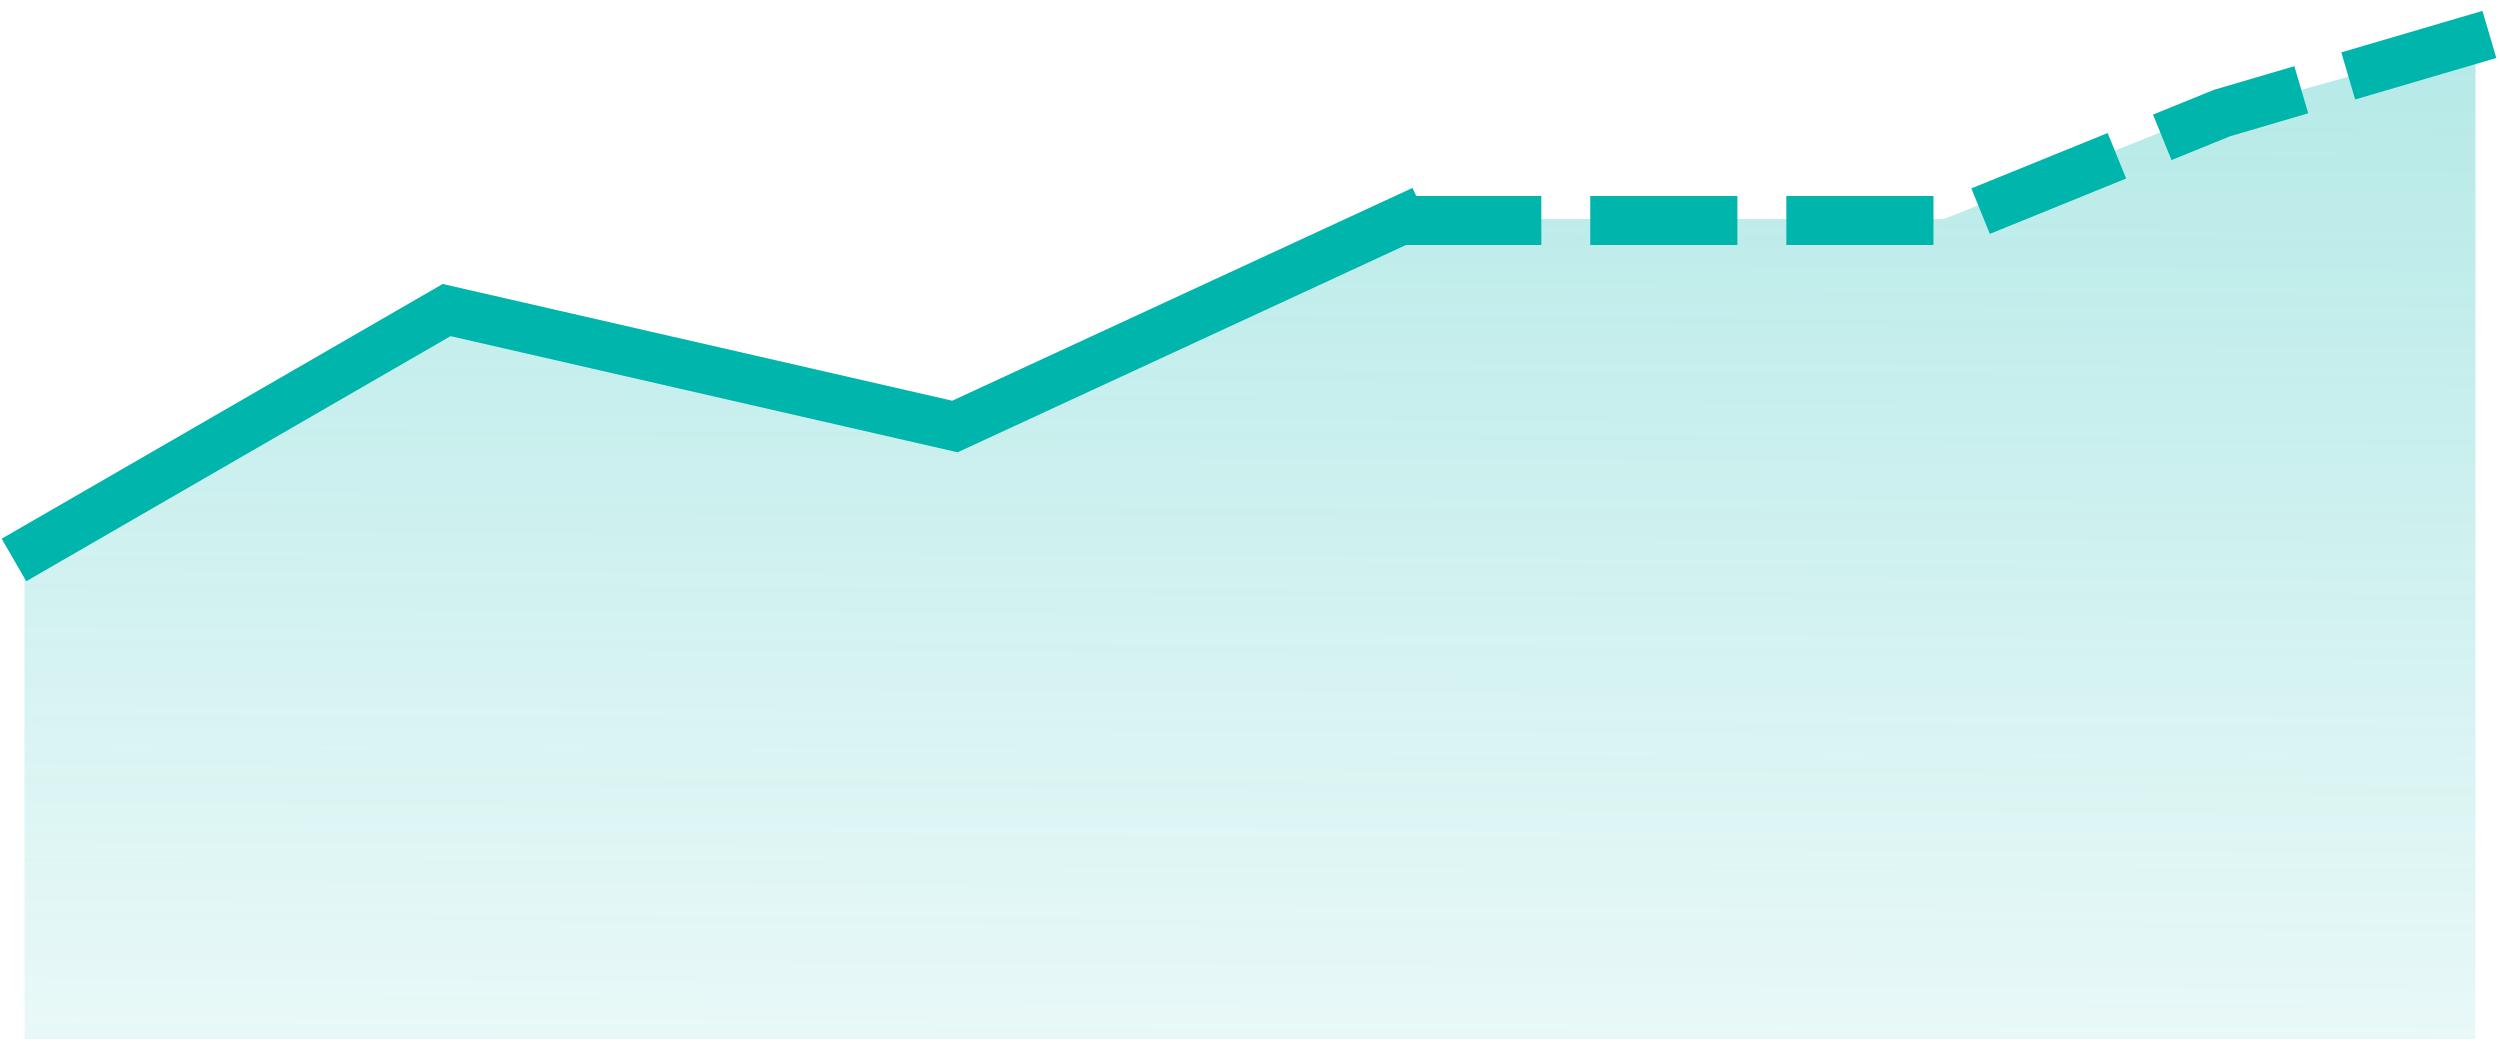 <svg width="204" height="85" viewBox="0 0 204 85" fill="none" xmlns="http://www.w3.org/2000/svg">
<path d="M33.519 26.637L2 43.357V84.794H202V3.374L178.504 9.917L158.616 17.878H114.131L76.499 34.634L33.519 26.637Z" fill="url(#paint0_linear_1667_206)"/>
<path d="M2.873 44.692L36.444 25.301L77.921 34.803L114.283 17.992" stroke="#00B5AD" stroke-width="4" stroke-linecap="square"/>
<path d="M2.873 44.692L36.444 25.301L77.921 34.803L114.283 17.992" stroke="#00B5AD" stroke-opacity="0.2" stroke-width="4" stroke-linecap="square"/>
<path d="M201.213 3.374L181.327 9.221L159.737 17.992H116.556" stroke="#00B5AD" stroke-width="4" stroke-linecap="square" stroke-dasharray="8 8"/>
<path d="M201.213 3.374L181.327 9.221L159.737 17.992H116.556" stroke="#00B5AD" stroke-opacity="0.2" stroke-width="4" stroke-linecap="square" stroke-dasharray="8 8"/>
<defs>
<linearGradient id="paint0_linear_1667_206" x1="102" y1="3.374" x2="101.621" y2="84.353" gradientUnits="userSpaceOnUse">
<stop stop-color="#00B5AD" stop-opacity="0.29"/>
<stop offset="1" stop-color="#00B5AD" stop-opacity="0.09"/>
</linearGradient>
</defs>
</svg>
